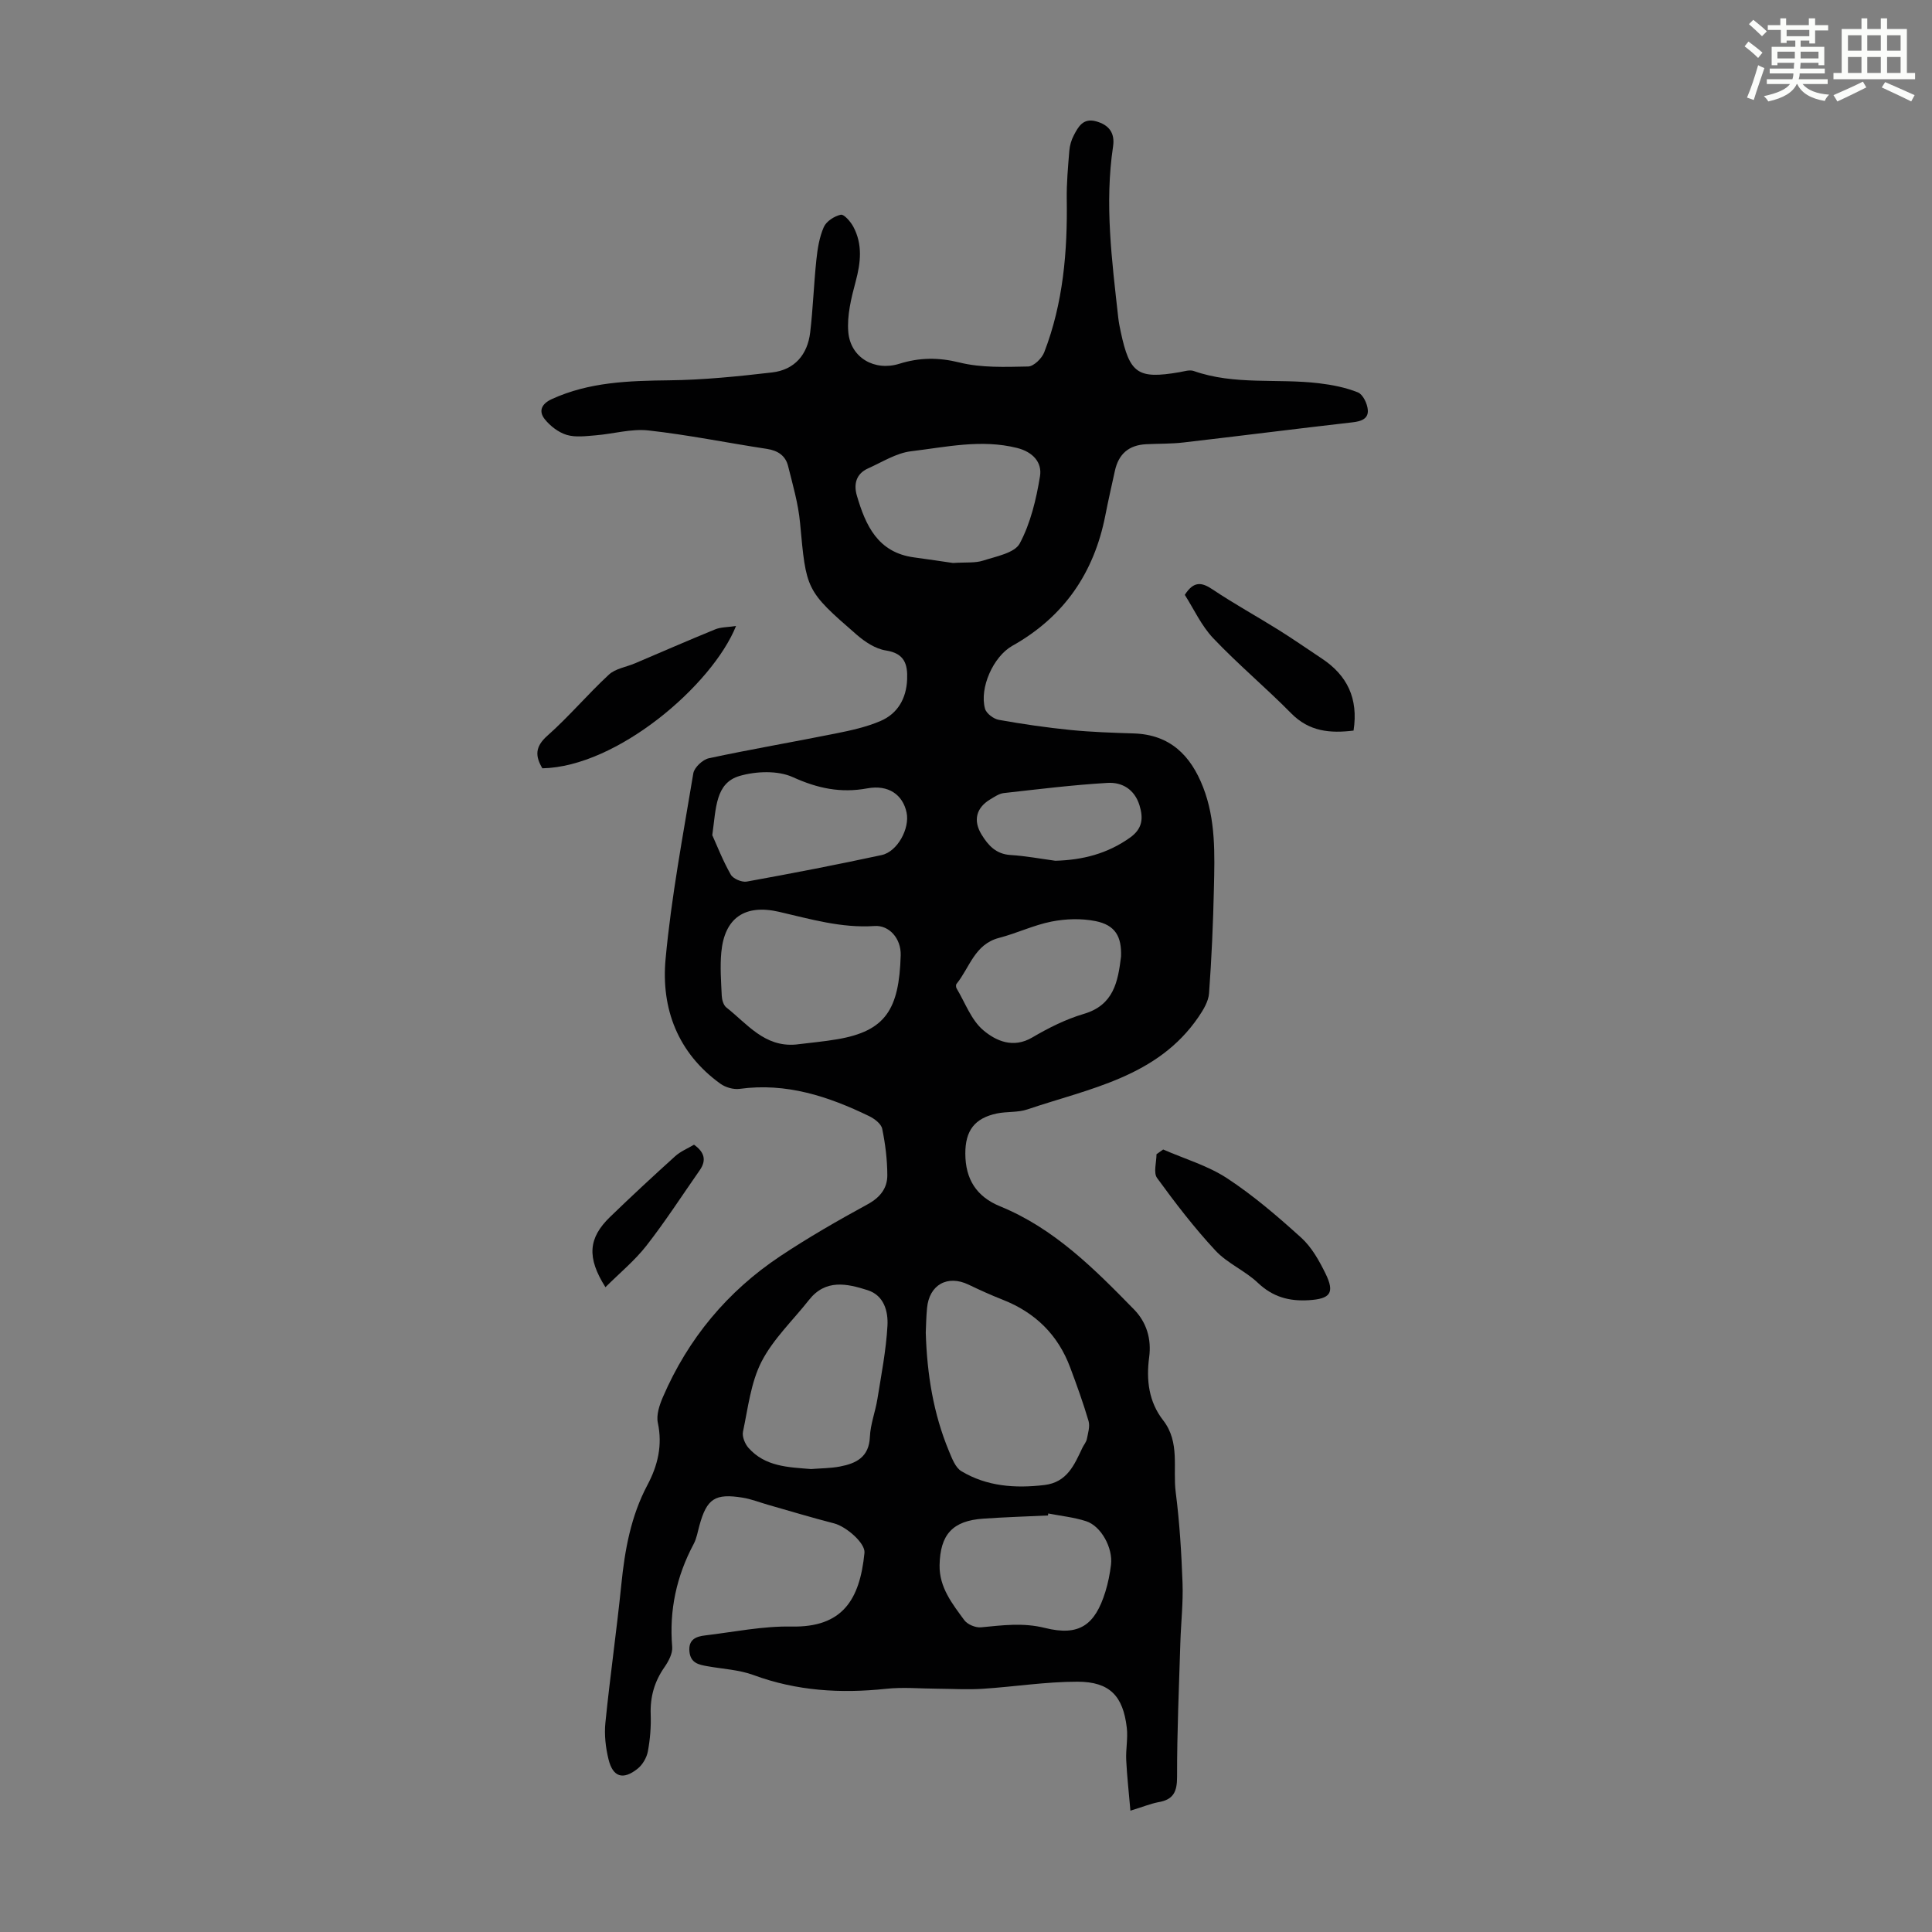 <svg enable-background="new 0 0 400 400" viewBox="0 0 400 400" xmlns="http://www.w3.org/2000/svg"><rect x="0" y="0" width="400" height="400" fill="#808080" stroke="none"/><path d="m361.2 9.6.8-1c.9.7 1.9 1.4 2.9 2.3l-.9 1.1c-1-1-2-1.8-2.8-2.4zm.5 10.6c.9-2.1 1.6-4.3 2.3-6.7.4.2.8.4 1.3.6-.7 2.1-1.5 4.3-2.2 6.6zm.4-15.2.9-.9c1 .8 2 1.6 2.8 2.4l-1 1c-.9-.9-1.8-1.7-2.7-2.5zm12.5-1.2h1.2v1.4h2.7v1.1h-2.7v2.7h-1.2v-.6h-1.8v1.3h4.9v3.8h-1.2v-.5h-3.7c0 .4-.1.9-.1 1.2h5.1v1h-5.2c0 .5-.1.9-.2 1.2h6v1h-5.2c1.1 1.3 2.9 2 5.5 2.2-.4.4-.7.8-.9 1.3-2.9-.5-4.8-1.6-5.7-3.5h-.1c-.8 1.7-2.7 2.9-5.9 3.6-.2-.4-.6-.8-.9-1.1 2.8-.6 4.6-1.4 5.4-2.5h-4.8v-1h5.3c.1-.3.2-.7.2-1.2h-4.9v-1h5c0-.4 0-.8.1-1.2h-3.5v.5h-1.2v-3.8h4.9v-1.3h-1.8v.5h-1.2v-2.7h-2.7v-1h2.6v-1.4h1.2v1.4h4.7v-1.4zm-6.6 8.3h3.6c0-.4 0-.9 0-1.4h-3.6zm1.9-4.6h4.7v-1.3h-4.7zm6.6 3.2h-3.7v1.4h3.7z" fill="#fbfcfa"/><path d="m385.3 3.8h1.3v2.2h2.8v-2.2h1.3v2.2h4.1v9.1h1.7v1.3h-16.9v-1.3h1.7v-9.1h4.1v-2.2zm.4 13.1.7 1.2c-1.8.9-3.8 1.9-6 2.9-.2-.4-.5-.8-.8-1.3 2.3-1 4.3-1.9 6.1-2.8zm-3.1-6.4h2.8v-3.2h-2.8zm0 4.6h2.8v-3.3h-2.8zm4-4.6h2.8v-3.2h-2.8zm0 4.6h2.8v-3.3h-2.8zm3.7 1.9c2.1.9 4.1 1.8 6.1 2.7l-.7 1.3c-2.2-1.1-4.2-2-6.1-2.9zm3.2-9.7h-2.8v3.2h2.8zm-2.8 7.8h2.8v-3.3h-2.8z" fill="#fbfcfa"/><g fill="#010102"><path d="m234.04 374.88c-.32-3.78-.71-7.12-.87-10.48-.11-2.22.38-4.49.12-6.69-.76-6.57-3.53-9.52-10.18-9.53-6.57-.01-13.13 1.05-19.71 1.47-3.1.2-6.23 0-9.34-.02-3.54-.02-7.12-.36-10.62.02-9.38 1-18.49.45-27.44-2.85-2.98-1.1-6.32-1.25-9.5-1.82-1.82-.32-3.52-.64-3.76-3.04-.24-2.49 1.34-3.12 3.22-3.34 5.97-.71 11.97-1.96 17.93-1.84 10.46.2 14.12-5.43 15.09-15.27.2-1.99-3.77-5.44-6.29-6.09-4.61-1.18-9.17-2.57-13.75-3.87-1.72-.49-3.4-1.17-5.15-1.45-5.77-.94-7.45.2-8.98 5.75-.36 1.29-.57 2.67-1.19 3.83-3.56 6.68-5.09 13.72-4.45 21.3.12 1.37-.77 3.02-1.62 4.24-2.07 2.97-2.96 6.14-2.83 9.76.09 2.55-.12 5.16-.59 7.67-.25 1.3-1.1 2.75-2.13 3.57-3 2.39-5.1 1.75-6.01-1.94-.6-2.43-.9-5.08-.65-7.57.96-9.56 2.33-19.08 3.3-28.64.72-7.18 1.98-14.15 5.4-20.59 2.15-4.05 3.15-8.21 2.16-12.88-.35-1.64.34-3.69 1.05-5.34 5.22-12.1 13.35-21.88 24.3-29.17 5.83-3.88 11.93-7.38 18.09-10.74 2.58-1.41 4.07-3.31 4.07-6-.01-3.22-.41-6.48-1.06-9.63-.21-1.03-1.61-2.09-2.71-2.62-8.46-4.1-17.18-6.97-26.82-5.64-1.26.17-2.91-.31-3.96-1.06-8.82-6.35-12.31-15.54-11.36-25.82 1.19-12.88 3.62-25.66 5.74-38.44.2-1.22 1.94-2.85 3.21-3.13 8.72-1.87 17.52-3.37 26.27-5.13 3.15-.63 6.36-1.33 9.29-2.59 3.54-1.53 5.32-4.62 5.5-8.55.14-3.2-.52-5.45-4.41-6.05-2.13-.33-4.31-1.77-6.01-3.24-10.62-9.22-10.46-9.28-11.75-23.21-.37-3.96-1.51-7.86-2.48-11.75-.53-2.12-2.1-3.18-4.36-3.53-8.18-1.24-16.31-2.91-24.53-3.82-3.57-.4-7.29.72-10.96 1.01-1.99.16-4.14.46-5.98-.09-1.71-.52-3.43-1.84-4.56-3.27-1.3-1.65-.67-3.16 1.47-4.14 7.76-3.55 15.96-3.79 24.3-3.89 7.11-.08 14.24-.81 21.31-1.63 4.67-.54 7.34-3.69 7.89-8.29.59-4.99.75-10.02 1.28-15.02.24-2.31.62-4.7 1.54-6.79.52-1.19 2.18-2.26 3.5-2.55.68-.15 2.03 1.41 2.6 2.46 1.97 3.67 1.55 7.45.49 11.39-.91 3.39-1.81 7.01-1.52 10.43.45 5.33 5.46 8.18 10.58 6.57 4.16-1.3 8.07-1.34 12.44-.26 4.54 1.13 9.47.92 14.21.83 1.16-.02 2.85-1.68 3.34-2.95 3.93-10.18 4.82-20.84 4.66-31.66-.05-3.34.26-6.7.53-10.04.09-1.09.41-2.23.92-3.19.93-1.8 1.94-3.64 4.58-2.93 2.71.73 3.97 2.41 3.56 5.19-1.78 11.88-.24 23.66 1.07 35.45.11 1 .31 1.99.52 2.97 1.85 8.66 3.54 9.81 12.15 8.34.98-.17 2.1-.55 2.96-.25 8.45 2.98 17.31 1.5 25.93 2.54 2.74.33 5.53.87 8.06 1.89 1.04.42 1.95 2.32 2.05 3.63.15 1.85-1.39 2.37-3.18 2.57-11.67 1.33-23.32 2.82-34.99 4.17-2.55.3-5.14.23-7.71.36-3.6.18-5.72 2-6.49 5.54-.67 3.06-1.37 6.11-1.97 9.18-2.33 11.93-8.58 21.03-19.26 27.02-3.95 2.22-6.85 8.75-5.65 13.03.28.99 1.78 2.11 2.87 2.3 4.92.88 9.89 1.6 14.87 2.1 4.34.43 8.71.57 13.06.71 7.51.24 11.79 4.55 14.35 11.13 2.63 6.76 2.4 13.84 2.24 20.88-.16 7.27-.48 14.54-1.01 21.79-.12 1.69-1.19 3.44-2.19 4.91-8.5 12.44-22.54 14.77-35.42 19.13-1.97.67-4.23.41-6.3.84-4.65.97-6.56 3.58-6.55 8.3.01 5.27 2.27 8.91 7.21 10.93 11.18 4.57 19.49 12.93 27.71 21.34 2.61 2.67 3.65 6.13 3.14 9.91-.63 4.72-.08 9.23 2.9 13.05 3.54 4.56 1.96 9.92 2.6 14.9.8 6.21 1.18 12.48 1.41 18.74.15 4.11-.32 8.24-.45 12.36-.28 9.27-.7 18.55-.68 27.82.01 3.14-.8 4.74-3.91 5.25-1.63.32-3.19.97-5.75 1.75zm-42.37-98.96c.26 8.63 1.58 16.76 4.79 24.49.63 1.51 1.33 3.43 2.58 4.18 5.28 3.17 11.14 3.58 17.18 2.87 4.73-.56 6.21-4.19 7.89-7.73.29-.6.78-1.15.91-1.78.24-1.24.68-2.63.35-3.75-1.1-3.74-2.43-7.42-3.8-11.08-2.53-6.78-7.25-11.39-13.98-14.03-2.39-.94-4.73-2-7.04-3.11-4.37-2.11-8.2.01-8.62 4.9-.17 1.76-.2 3.55-.26 5.04zm-23.76 28.23c2-.16 4.03-.15 5.98-.52 3.36-.64 6.04-1.93 6.21-6.14.11-2.63 1.14-5.22 1.56-7.86.81-5.04 1.8-10.09 2.08-15.17.16-2.93-.69-6.25-4.1-7.34-4.28-1.37-8.7-2.35-12.14 2.01-3.33 4.23-7.41 8.08-9.83 12.78-2.23 4.35-2.8 9.59-3.84 14.49-.22 1.01.39 2.52 1.13 3.36 3.45 3.9 8.23 4.01 12.95 4.39zm-3.14-87.89c2.87-.36 5.77-.61 8.62-1.1 9.91-1.7 12.77-6.12 13.09-17.38.1-3.5-2.41-6.27-5.41-6.06-6.85.47-13.28-1.44-19.79-2.94-7.04-1.62-11.27 1.23-11.94 8.37-.28 2.97-.05 6 .09 9 .04.84.35 1.96.95 2.43 4.3 3.38 7.88 8.25 14.39 7.68zm32.54-99.7c2.68-.18 4.58.04 6.22-.49 2.71-.88 6.54-1.57 7.6-3.56 2.24-4.2 3.41-9.13 4.19-13.9.47-2.87-1.46-5.04-4.76-5.87-7.41-1.85-14.68-.18-21.94.69-3.07.37-5.97 2.24-8.9 3.55-2.46 1.1-3.01 3.24-2.32 5.61 1.81 6.2 4.34 11.8 11.83 12.81 2.98.4 5.96.85 8.08 1.16zm19.72 196.79c-.02.14-.04.27-.06.41-4.47.21-8.94.35-13.39.66-6.35.43-8.93 3.27-9.05 9.64-.08 4.6 2.63 7.98 5.12 11.38.65.89 2.34 1.59 3.46 1.48 4.43-.42 8.69-1.01 13.24.13 7.04 1.75 10.35-.53 12.51-7.51.56-1.81.93-3.69 1.16-5.57.43-3.47-2.04-8.02-5.15-9.02-2.52-.82-5.22-1.09-7.84-1.6zm-69.56-140.44c.93 2.05 2.16 5.23 3.83 8.17.49.86 2.29 1.63 3.32 1.44 9.33-1.69 18.65-3.49 27.92-5.49 3.28-.71 5.85-5.52 5.16-8.79-.78-3.71-3.76-5.82-8.12-5.02-5.51 1.02-10.3.01-15.43-2.32-3.11-1.41-7.57-1.24-10.99-.26-5.05 1.47-4.89 6.6-5.69 12.27zm84.63 25.13c.15-4.15-1.2-6.52-5.3-7.34-2.92-.58-6.15-.48-9.09.1-3.7.73-7.2 2.43-10.87 3.38-5.06 1.31-6.08 6.16-8.8 9.52-.16.19-.13.71.02.95 1.77 2.96 3.02 6.54 5.52 8.65 2.62 2.21 6.18 3.83 10.15 1.49 3.35-1.97 6.94-3.77 10.65-4.87 6.21-1.82 7.08-6.67 7.72-11.88zm-13.61-19.83c5.65-.15 10.8-1.46 15.47-4.79 2.58-1.84 2.79-3.98 1.96-6.69-1.02-3.3-3.6-4.82-6.61-4.64-7.19.42-14.35 1.31-21.51 2.11-.94.11-1.86.75-2.72 1.26-2.98 1.76-3.65 4.41-1.85 7.34 1.38 2.25 3 4.04 5.99 4.22 3.1.19 6.18.77 9.27 1.19z"/><path d="m240.82 237.99c4.43 1.94 9.22 3.33 13.21 5.94 5.47 3.59 10.51 7.92 15.38 12.33 2.15 1.95 3.71 4.74 5.02 7.41 1.99 4.05.95 5.24-3.42 5.52-4.13.26-7.5-.67-10.6-3.61-2.65-2.51-6.31-4.02-8.77-6.67-4.37-4.7-8.3-9.82-12.08-15.02-.79-1.09-.12-3.25-.12-4.92.45-.33.91-.65 1.38-.98z"/><path d="m152.39 129.6c-4.92 12.25-24.62 29.17-40.1 29.47-1.48-2.5-1.57-4.44 1.05-6.76 4.47-3.96 8.34-8.58 12.73-12.64 1.35-1.25 3.57-1.56 5.38-2.33 5.54-2.35 11.06-4.77 16.63-7.04 1.13-.47 2.47-.42 4.31-.7z"/><path d="m280.24 151.26c-4.82.59-9.18.23-12.92-3.58-5.24-5.32-11-10.13-16.13-15.54-2.47-2.6-4.03-6.07-5.89-8.98 1.84-2.87 3.47-2.66 5.76-1.12 4.44 2.98 9.15 5.56 13.69 8.4 3.03 1.89 5.95 3.94 8.93 5.91 5.21 3.45 7.59 8.22 6.56 14.91z"/><path d="m143.69 237c2.19 1.56 2.61 3.25 1.17 5.3-3.65 5.22-7.11 10.59-11.03 15.61-2.43 3.11-5.57 5.68-8.48 8.59-3.88-6.13-3.57-10.17.96-14.55 4.41-4.27 8.92-8.45 13.48-12.57 1.12-1.01 2.62-1.62 3.9-2.38z"/></g></svg>